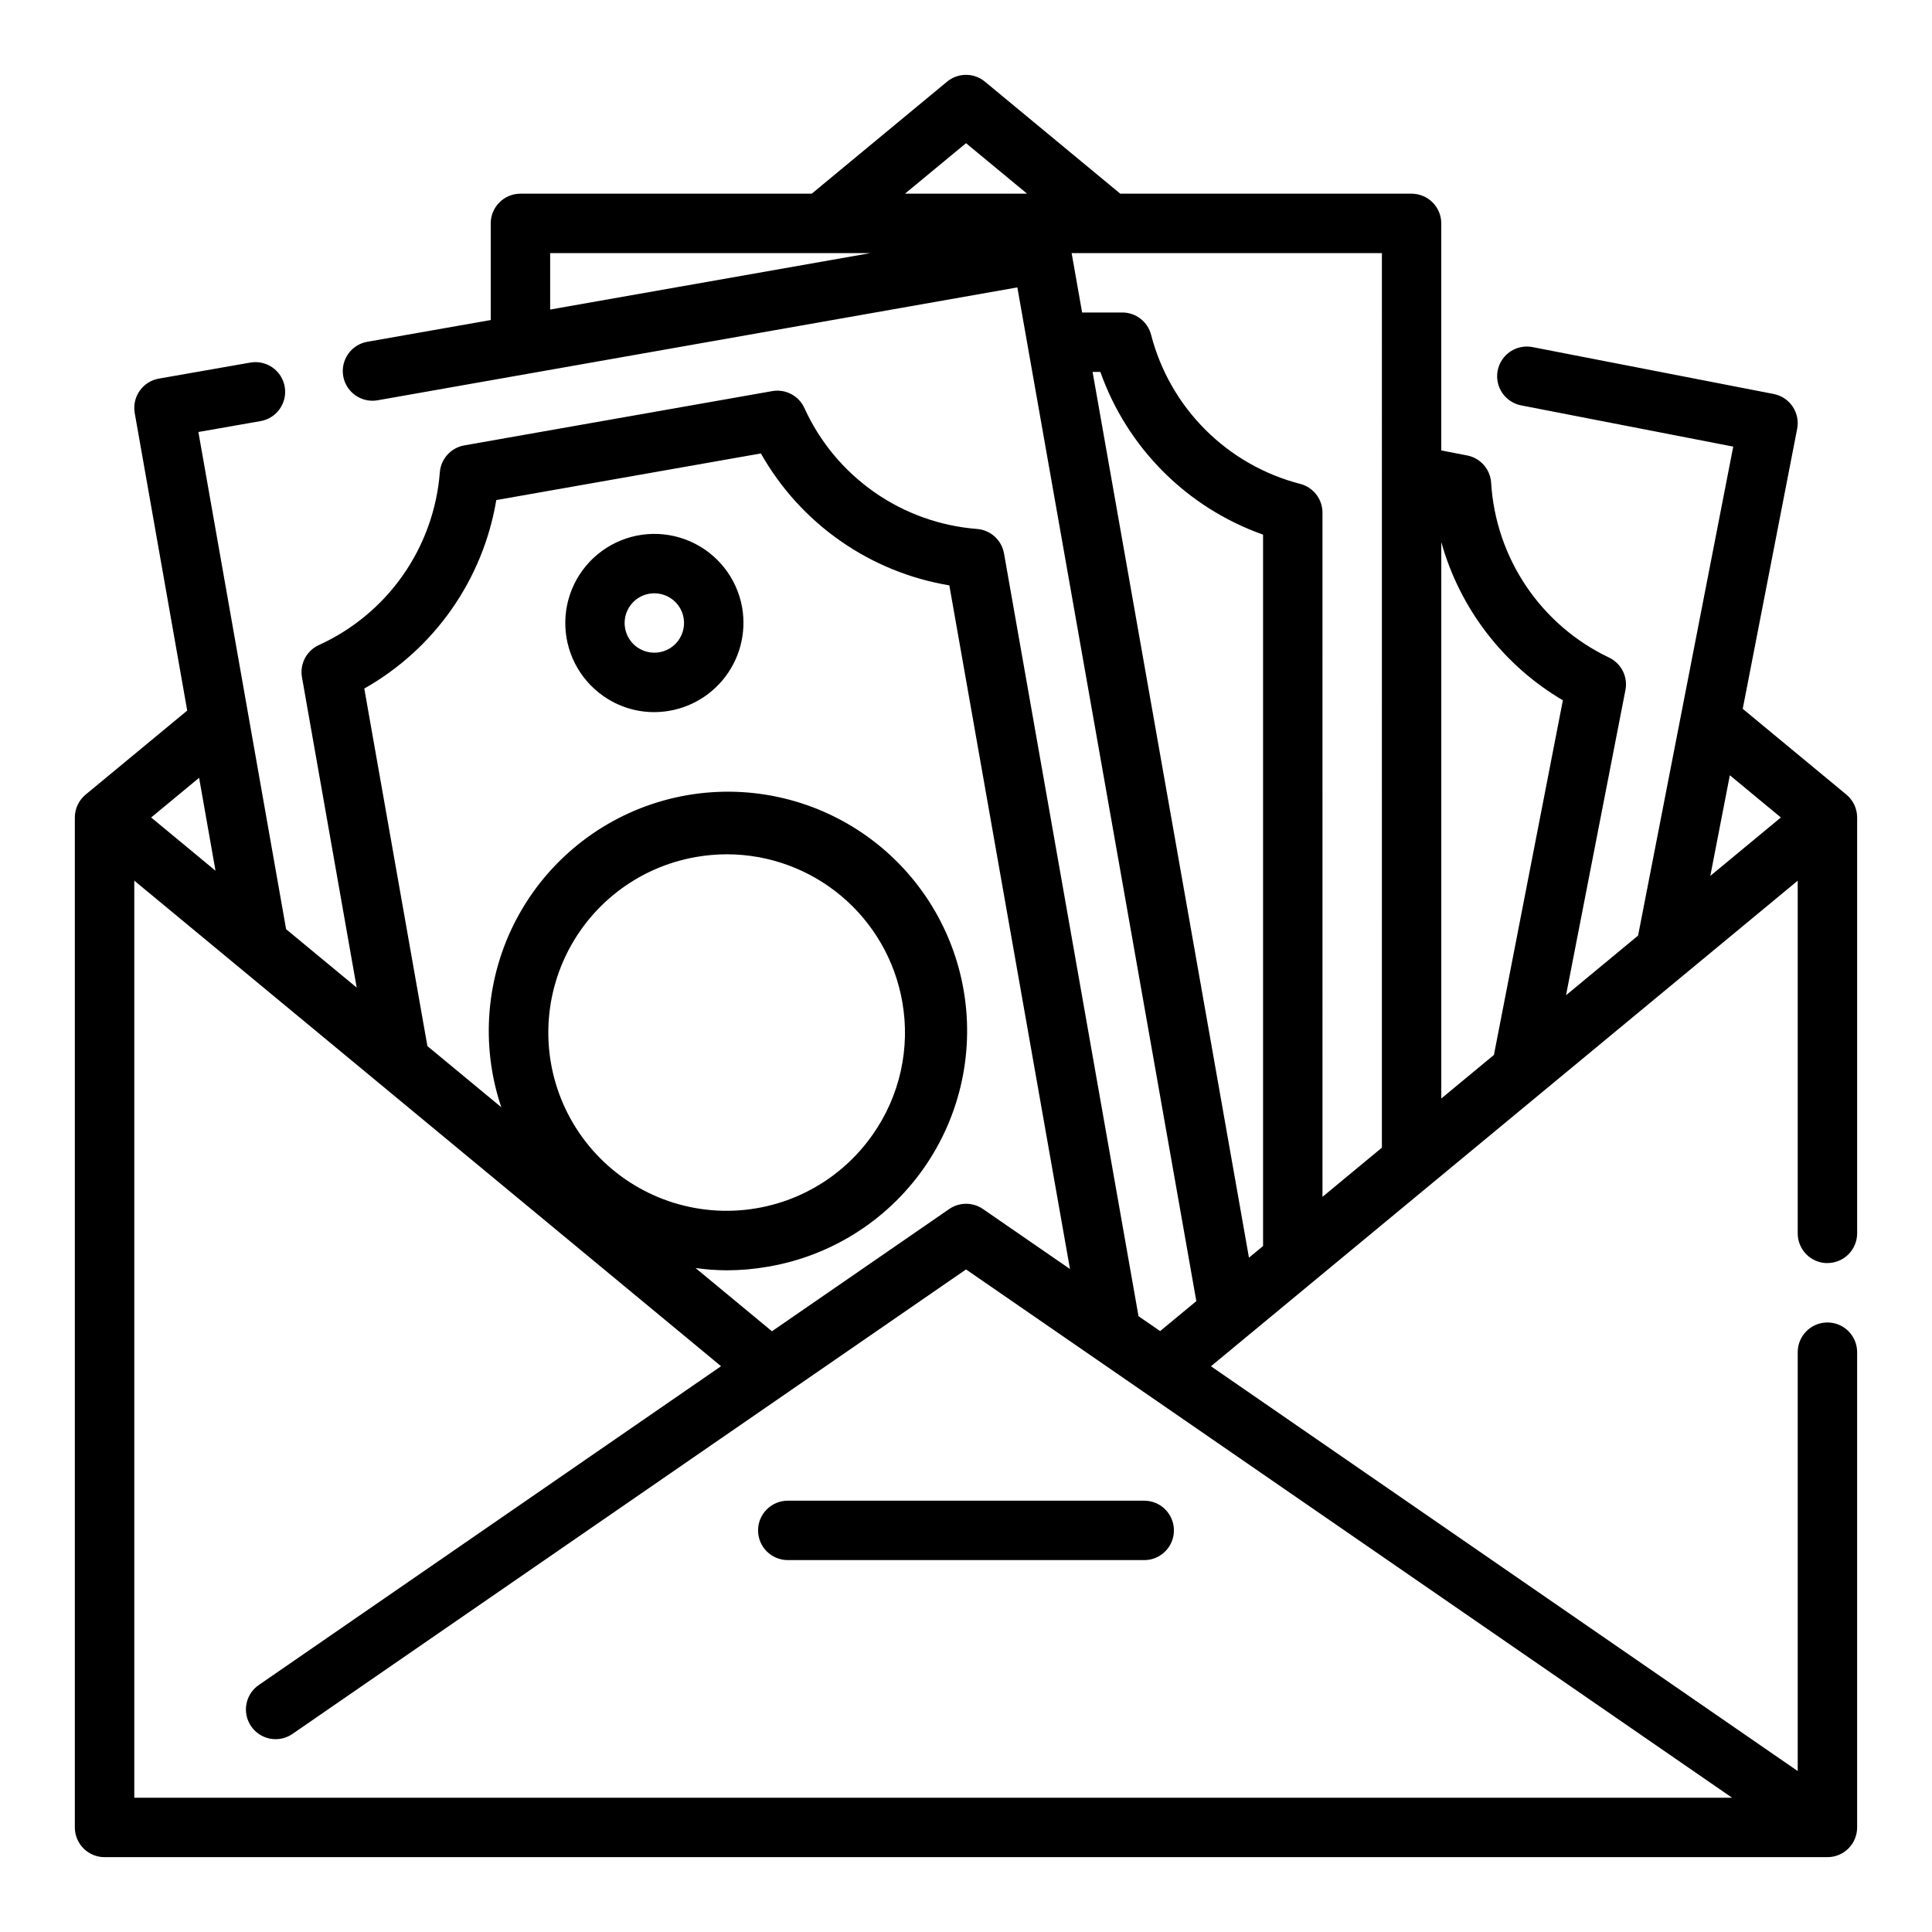 <?xml version="1.0" encoding="UTF-8"?>
<!-- Uploaded to: ICON Repo, www.iconrepo.com, Generator: ICON Repo Mixer Tools -->
<svg fill="#000000" width="800px" height="800px" version="1.1" viewBox="144 144 512 512" xmlns="http://www.w3.org/2000/svg">
 <g>
  <path d="m628.29 478.72c2.086 0 4.09-0.828 5.566-2.305 1.473-1.477 2.305-3.481 2.305-5.566v-110.21c0-2.344-1.043-4.57-2.852-6.066l-27.465-22.727 14.422-74.211c0.828-4.266-1.961-8.398-6.227-9.227l-63.762-12.398c-2.07-0.441-4.227-0.035-5.992 1.133-1.762 1.164-2.984 2.992-3.387 5.066-0.402 2.074 0.047 4.223 1.246 5.965s3.051 2.926 5.133 3.289l56.047 10.895-25.191 129.46v0.102l-19.121 15.832 15.742-80.871h0.004c0.688-3.523-1.098-7.066-4.336-8.613-8.875-4.223-16.453-10.746-21.949-18.891-5.496-8.148-8.711-17.617-9.305-27.426-0.219-3.586-2.836-6.566-6.359-7.25l-6.859-1.332v-60.164c0-2.09-0.828-4.09-2.305-5.566-1.477-1.477-3.477-2.309-5.566-2.309h-77.199l-35.859-29.684c-2.91-2.414-7.129-2.414-10.043 0l-35.859 29.684h-77.199c-4.348 0-7.871 3.527-7.871 7.875v25.609l-32.699 5.762v-0.004c-4.285 0.754-7.144 4.84-6.391 9.121 0.754 4.281 4.84 7.144 9.121 6.387l169.53-29.914 47.43 268.65-9.59 7.934-5.731-3.938-35.645-202.15c-0.625-3.535-3.562-6.199-7.141-6.481-9.793-0.762-19.207-4.137-27.254-9.773-8.051-5.637-14.438-13.328-18.504-22.273-1.488-3.266-5-5.109-8.535-4.484l-81.602 14.383c-3.535 0.621-6.199 3.559-6.477 7.137-0.766 9.797-4.141 19.211-9.777 27.262-5.637 8.047-13.328 14.438-22.27 18.508-3.266 1.488-5.113 5-4.488 8.531l14.5 82.246-18.703-15.473-23.246-131.76 16.484-2.891c4.281-0.75 7.144-4.832 6.391-9.117-0.75-4.281-4.832-7.141-9.117-6.391l-24.246 4.25h0.004c-2.059 0.363-3.887 1.527-5.086 3.242-1.195 1.711-1.664 3.824-1.301 5.883l13.91 78.848-26.93 22.277c-1.805 1.496-2.852 3.715-2.852 6.059v267.65c0 2.086 0.832 4.09 2.309 5.566 1.477 1.473 3.477 2.305 5.566 2.305h456.58c2.086 0 4.09-0.832 5.566-2.305 1.473-1.477 2.305-3.481 2.305-5.566v-125.95c0-4.348-3.523-7.875-7.871-7.875-4.348 0-7.875 3.527-7.875 7.875v111l-155.5-107.27 155.5-128.68v93.473c0 2.086 0.832 4.09 2.309 5.566 1.473 1.477 3.477 2.305 5.566 2.305zm-387.75-152.25c18.605-10.512 31.461-28.871 34.984-49.945l70.125-12.359h-0.004c10.512 18.598 28.867 31.453 49.941 34.965l31.969 181.17-23.066-15.902c-2.688-1.848-6.238-1.848-8.926 0l-46.988 32.402-20.246-16.758c2.727 0.383 5.473 0.586 8.227 0.605 3.672-0.004 7.34-0.324 10.957-0.961 17.141-2.906 32.336-12.727 42.027-27.164 9.691-14.434 13.027-32.215 9.227-49.18-3.797-16.969-14.398-31.629-29.32-40.551s-32.855-11.324-49.602-6.644c-16.742 4.684-30.828 16.035-38.957 31.402-8.133 15.371-9.594 33.402-4.043 49.879l-19.578-16.199zm134.7 118.26c-9.047 12.926-23.949 20.477-39.723 20.133-15.773-0.344-30.332-8.539-38.809-21.844s-9.75-29.965-3.394-44.402c6.356-14.441 19.5-24.754 35.039-27.488 2.742-0.484 5.519-0.73 8.305-0.734 11.094 0.02 21.828 3.938 30.32 11.078 8.492 7.137 14.199 17.035 16.125 27.961 2.199 12.344-0.633 25.055-7.863 35.297zm-174.13-69.98-17.051-14.109 12.707-10.516zm-21.523 2.629 155.5 128.68-122.35 84.379c-1.777 1.16-3.008 2.988-3.418 5.07-0.41 2.082 0.039 4.242 1.246 5.988 1.203 1.746 3.062 2.934 5.152 3.293 2.09 0.355 4.238-0.145 5.953-1.395l178.34-122.98 203.01 140h-423.43zm422.84-27.93 13.527 11.191-18.703 15.477zm-44.25-19.859-18.27 93.973-13.949 11.551v-147.46c4.91 17.621 16.461 32.652 32.223 41.934zm-47.961 118.55-15.742 13.035-0.004-181.32c0-3.59-2.426-6.723-5.902-7.621-9.516-2.457-18.199-7.418-25.148-14.367-6.949-6.949-11.91-15.633-14.367-25.148-0.898-3.477-4.031-5.902-7.621-5.906h-10.66l-2.777-15.742h82.223zm-110.21-266.19 16.184 13.379h-32.371zm-110.21 29.125h84.863l-84.863 14.957zm143.75 31.488h2.059c7.129 20.145 22.977 35.992 43.121 43.121v188.52l-3.738 3.094z"/>
  <path d="m303.87 328.44c3.945 2.785 8.66 4.281 13.492 4.281 6.984-0.004 13.609-3.094 18.105-8.441 4.492-5.344 6.402-12.398 5.211-19.281-1.371-7.769-6.531-14.336-13.75-17.512s-15.547-2.539-22.199 1.699c-6.652 4.238-10.746 11.52-10.918 19.402-0.172 7.887 3.606 15.336 10.066 19.859zm7.086-23.859h-0.004c1.199-1.711 3.027-2.875 5.086-3.234 0.453-0.078 0.91-0.117 1.371-0.121 2.508 0.004 4.863 1.199 6.348 3.219 1.48 2.023 1.91 4.633 1.156 7.023s-2.602 4.281-4.977 5.086c-2.375 0.805-4.992 0.434-7.047-1.008-1.711-1.195-2.875-3.023-3.238-5.082-0.363-2.055 0.105-4.172 1.301-5.883z"/>
  <path d="m447.23 541.7h-94.465c-4.348 0-7.871 3.523-7.871 7.871s3.523 7.871 7.871 7.871h94.465c4.348 0 7.871-3.523 7.871-7.871s-3.523-7.871-7.871-7.871z"/>
 </g>
</svg>